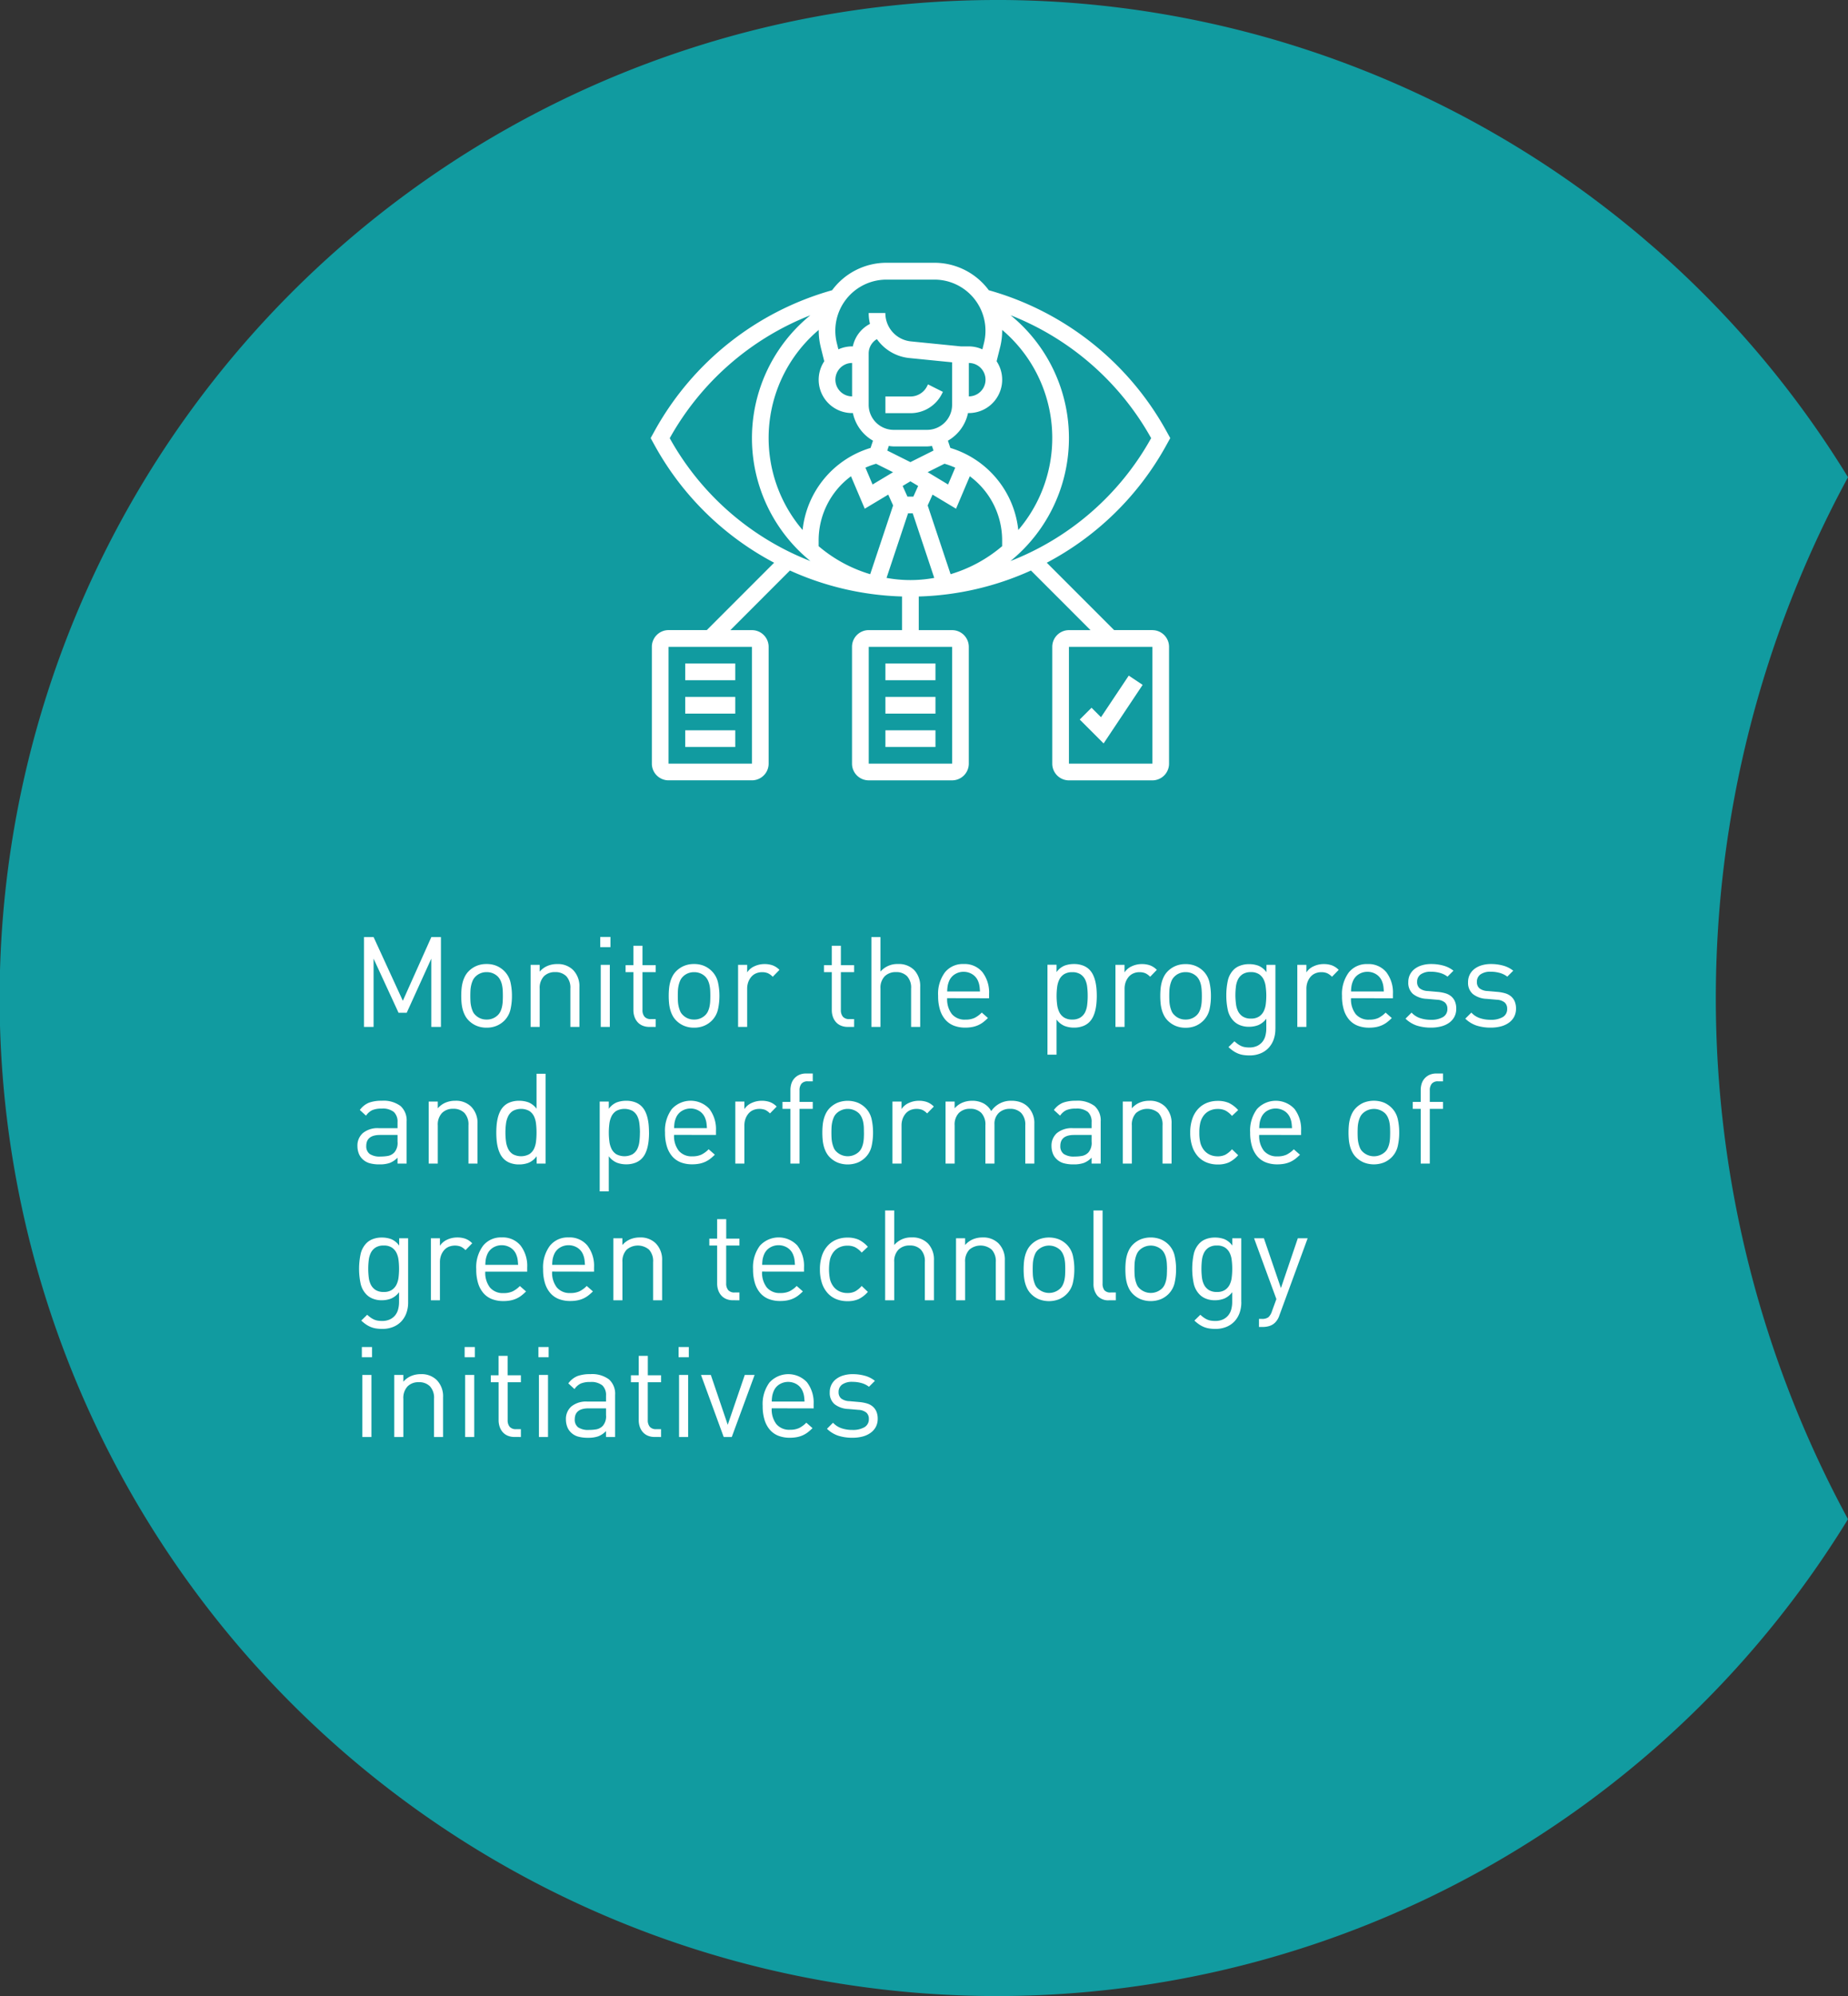 <svg xmlns="http://www.w3.org/2000/svg" width="175.826" height="189.828" viewBox="0 0 175.826 189.828">
  <rect x="0" y="0" width="175.826" height="189.828" fill="#333333" stroke="none"/>
  <g id="Group_9804" data-name="Group 9804" transform="translate(-0.458 -173.667)">
    <path id="Path_11810" data-name="Path 11810" d="M1418.411,496.443a94.914,94.914,0,0,0,.183,189.828h.007a95.022,95.022,0,0,0,80.849-45.353h0a103.888,103.888,0,0,1,0-99.09h0a94.324,94.324,0,0,0-13.371-17.067c-.212-.215-.427-.43-.642-.644-.276-.273-.552-.545-.831-.815s-.577-.555-.868-.83-.6-.564-.905-.844-.632-.577-.951-.862-.661-.589-1-.879-.7-.6-1.048-.9c-.367-.311-.735-.618-1.107-.921s-.778-.634-1.17-.945q-.617-.488-1.243-.969-.656-.5-1.323-1c-.469-.347-.939-.687-1.416-1.026-.5-.357-1.01-.712-1.519-1.06-.544-.372-1.087-.735-1.638-1.094-.586-.384-1.18-.763-1.774-1.132-.642-.4-1.285-.789-1.936-1.173q-1.053-.621-2.122-1.217c-.773-.43-1.557-.852-2.341-1.26q-1.295-.674-2.609-1.307c-.968-.467-1.94-.916-2.926-1.35q-1.641-.724-3.315-1.388-1.886-.748-3.8-1.417-2.2-.765-4.424-1.423-2.588-.761-5.228-1.379-3.129-.73-6.314-1.251-1.567-.257-3.148-.459a94.3,94.3,0,0,0-12.069-.775" transform="translate(-1323.166 -322.776)" fill="#119ba0"/>
    <path id="Path_16065" data-name="Path 16065" d="M8.556,0V-8.544H7.644L4.932-2.484,2.148-8.544H1.236V0h.912V-6.492L4.524-1.344H5.3l2.34-5.148V0Zm6.756-2.952a5.8,5.8,0,0,0-.138-1.29A2.2,2.2,0,0,0,14.592-5.3,2.312,2.312,0,0,0,13.86-5.8a2.417,2.417,0,0,0-.96-.18,2.417,2.417,0,0,0-.96.18,2.312,2.312,0,0,0-.732.492,1.973,1.973,0,0,0-.366.5,2.831,2.831,0,0,0-.216.564,3.757,3.757,0,0,0-.108.624q-.03.33-.03.666t.03.672a3.758,3.758,0,0,0,.108.618,2.831,2.831,0,0,0,.216.564,1.973,1.973,0,0,0,.366.5,2.312,2.312,0,0,0,.732.492,2.417,2.417,0,0,0,.96.18,2.417,2.417,0,0,0,.96-.18A2.312,2.312,0,0,0,14.592-.6a2.2,2.2,0,0,0,.582-1.062A5.8,5.8,0,0,0,15.312-2.952Zm-.864,0q0,.252-.012.5a3.308,3.308,0,0,1-.06.492,2.164,2.164,0,0,1-.144.456,1.221,1.221,0,0,1-.252.372A1.465,1.465,0,0,1,12.9-.7a1.451,1.451,0,0,1-1.068-.432,1.055,1.055,0,0,1-.258-.372,2.756,2.756,0,0,1-.144-.456,2.856,2.856,0,0,1-.066-.492q-.012-.252-.012-.5t.012-.5a2.856,2.856,0,0,1,.066-.492,2.575,2.575,0,0,1,.144-.45,1.2,1.2,0,0,1,.258-.378A1.451,1.451,0,0,1,12.9-5.208a1.465,1.465,0,0,1,1.08.432,1.419,1.419,0,0,1,.252.378,2.041,2.041,0,0,1,.144.45,3.308,3.308,0,0,1,.06.492Q14.448-3.2,14.448-2.952ZM21.732,0V-3.78a2.2,2.2,0,0,0-.612-1.644,2.043,2.043,0,0,0-1.512-.552,2.322,2.322,0,0,0-.924.18,2.006,2.006,0,0,0-.732.54V-5.9h-.864V0h.864V-3.636a1.6,1.6,0,0,1,.4-1.176,1.443,1.443,0,0,1,1.068-.4,1.435,1.435,0,0,1,1.062.39,1.607,1.607,0,0,1,.39,1.182V0Zm2.952-7.584v-.972h-.972v.972ZM24.624,0V-5.9H23.76V0Zm4.368,0V-.744h-.456a.757.757,0,0,1-.612-.228.958.958,0,0,1-.192-.636v-3.6h1.26v-.66h-1.26V-7.716h-.864v1.848h-.744v.66h.744v3.624a1.923,1.923,0,0,0,.1.612,1.481,1.481,0,0,0,.282.5,1.315,1.315,0,0,0,.468.342A1.622,1.622,0,0,0,28.38,0Zm6.06-2.952a5.8,5.8,0,0,0-.138-1.29A2.2,2.2,0,0,0,34.332-5.3,2.312,2.312,0,0,0,33.6-5.8a2.417,2.417,0,0,0-.96-.18,2.417,2.417,0,0,0-.96.18,2.312,2.312,0,0,0-.732.492,1.973,1.973,0,0,0-.366.5,2.831,2.831,0,0,0-.216.564,3.757,3.757,0,0,0-.108.624q-.03.33-.03.666t.03.672a3.758,3.758,0,0,0,.108.618,2.831,2.831,0,0,0,.216.564,1.973,1.973,0,0,0,.366.5,2.312,2.312,0,0,0,.732.492,2.417,2.417,0,0,0,.96.18,2.417,2.417,0,0,0,.96-.18A2.312,2.312,0,0,0,34.332-.6a2.2,2.2,0,0,0,.582-1.062A5.8,5.8,0,0,0,35.052-2.952Zm-.864,0q0,.252-.012.5a3.307,3.307,0,0,1-.06.492,2.164,2.164,0,0,1-.144.456,1.221,1.221,0,0,1-.252.372A1.465,1.465,0,0,1,32.64-.7a1.451,1.451,0,0,1-1.068-.432,1.055,1.055,0,0,1-.258-.372,2.756,2.756,0,0,1-.144-.456,2.856,2.856,0,0,1-.066-.492q-.012-.252-.012-.5t.012-.5a2.856,2.856,0,0,1,.066-.492,2.575,2.575,0,0,1,.144-.45,1.2,1.2,0,0,1,.258-.378,1.451,1.451,0,0,1,1.068-.432,1.465,1.465,0,0,1,1.08.432,1.418,1.418,0,0,1,.252.378,2.041,2.041,0,0,1,.144.45,3.307,3.307,0,0,1,.06.492Q34.188-3.2,34.188-2.952Zm6.576-2.472a1.756,1.756,0,0,0-.654-.432,2.29,2.29,0,0,0-.762-.12,2.256,2.256,0,0,0-.966.21,1.6,1.6,0,0,0-.69.582V-5.9h-.864V0h.864V-3.624a1.856,1.856,0,0,1,.1-.624,1.628,1.628,0,0,1,.282-.5,1.234,1.234,0,0,1,.444-.336,1.4,1.4,0,0,1,.588-.12,1.4,1.4,0,0,1,.564.1,1.577,1.577,0,0,1,.456.336ZM47.868,0V-.744h-.456A.757.757,0,0,1,46.8-.972a.958.958,0,0,1-.192-.636v-3.6h1.26v-.66h-1.26V-7.716h-.864v1.848H45v.66h.744v3.624a1.923,1.923,0,0,0,.1.612,1.481,1.481,0,0,0,.282.5,1.315,1.315,0,0,0,.468.342A1.622,1.622,0,0,0,47.256,0Zm6.288,0V-3.792a2.224,2.224,0,0,0-.558-1.6,2.055,2.055,0,0,0-1.566-.588,2.105,2.105,0,0,0-1.656.72V-8.544h-.864V0h.864V-3.648a1.564,1.564,0,0,1,.4-1.164,1.464,1.464,0,0,1,1.074-.4,1.415,1.415,0,0,1,1.056.39,1.6,1.6,0,0,1,.384,1.17V0Zm6.552-2.724v-.4a3.175,3.175,0,0,0-.636-2.088,2.192,2.192,0,0,0-1.788-.768,2.171,2.171,0,0,0-1.776.792,3.435,3.435,0,0,0-.648,2.232,4.368,4.368,0,0,0,.186,1.35,2.576,2.576,0,0,0,.522.942,2.062,2.062,0,0,0,.81.552,2.972,2.972,0,0,0,1.062.18,3.533,3.533,0,0,0,.678-.06,2.532,2.532,0,0,0,.558-.174,2.471,2.471,0,0,0,.474-.282,4.372,4.372,0,0,0,.45-.4l-.588-.516a2.528,2.528,0,0,1-.69.51,2,2,0,0,1-.858.162,1.589,1.589,0,0,1-1.3-.534,2.292,2.292,0,0,1-.444-1.506Zm-.864-.648h-3.12a3.907,3.907,0,0,1,.048-.552,2.347,2.347,0,0,1,.132-.432A1.379,1.379,0,0,1,57.444-5a1.516,1.516,0,0,1,.84-.24,1.516,1.516,0,0,1,.84.24,1.379,1.379,0,0,1,.54.648q.048.12.078.222a1.782,1.782,0,0,1,.048.21q.018.108.03.24T59.844-3.372Zm11.112.42q0-.348-.03-.7a4.7,4.7,0,0,0-.108-.678,3.048,3.048,0,0,0-.216-.618,1.864,1.864,0,0,0-.366-.516,1.674,1.674,0,0,0-.612-.378,2.366,2.366,0,0,0-.828-.138,2.591,2.591,0,0,0-.9.15,1.772,1.772,0,0,0-.768.618v-.7h-.864V2.64h.864V-.7a1.846,1.846,0,0,0,.768.612,2.5,2.5,0,0,0,.9.156,2.366,2.366,0,0,0,.828-.138,1.674,1.674,0,0,0,.612-.378A1.864,1.864,0,0,0,70.6-.96a3.048,3.048,0,0,0,.216-.618,4.7,4.7,0,0,0,.108-.678Q70.956-2.6,70.956-2.952Zm-.864,0a7.186,7.186,0,0,1-.048.84,2.165,2.165,0,0,1-.2.72,1.271,1.271,0,0,1-.45.5,1.4,1.4,0,0,1-.774.192,1.4,1.4,0,0,1-.774-.192,1.271,1.271,0,0,1-.45-.5,2.265,2.265,0,0,1-.21-.72,6.4,6.4,0,0,1-.054-.84,6.4,6.4,0,0,1,.054-.84,2.265,2.265,0,0,1,.21-.72,1.271,1.271,0,0,1,.45-.5,1.4,1.4,0,0,1,.774-.192,1.4,1.4,0,0,1,.774.192,1.271,1.271,0,0,1,.45.5,2.165,2.165,0,0,1,.2.72A7.186,7.186,0,0,1,70.092-2.952Zm6.576-2.472a1.756,1.756,0,0,0-.654-.432,2.29,2.29,0,0,0-.762-.12,2.256,2.256,0,0,0-.966.21,1.6,1.6,0,0,0-.69.582V-5.9h-.864V0H73.6V-3.624a1.856,1.856,0,0,1,.1-.624,1.628,1.628,0,0,1,.282-.5,1.234,1.234,0,0,1,.444-.336,1.4,1.4,0,0,1,.588-.12,1.4,1.4,0,0,1,.564.1,1.577,1.577,0,0,1,.456.336Zm5.148,2.472a5.8,5.8,0,0,0-.138-1.29A2.2,2.2,0,0,0,81.1-5.3a2.312,2.312,0,0,0-.732-.492,2.417,2.417,0,0,0-.96-.18,2.417,2.417,0,0,0-.96.18,2.312,2.312,0,0,0-.732.492,1.973,1.973,0,0,0-.366.5,2.831,2.831,0,0,0-.216.564,3.758,3.758,0,0,0-.108.624q-.03.33-.03.666t.03.672a3.759,3.759,0,0,0,.108.618,2.831,2.831,0,0,0,.216.564,1.973,1.973,0,0,0,.366.5,2.312,2.312,0,0,0,.732.492,2.417,2.417,0,0,0,.96.18,2.417,2.417,0,0,0,.96-.18A2.312,2.312,0,0,0,81.1-.6a2.2,2.2,0,0,0,.582-1.062A5.8,5.8,0,0,0,81.816-2.952Zm-.864,0q0,.252-.012.5a3.307,3.307,0,0,1-.06.492,2.163,2.163,0,0,1-.144.456,1.222,1.222,0,0,1-.252.372A1.465,1.465,0,0,1,79.4-.7a1.451,1.451,0,0,1-1.068-.432,1.055,1.055,0,0,1-.258-.372,2.757,2.757,0,0,1-.144-.456,2.856,2.856,0,0,1-.066-.492q-.012-.252-.012-.5t.012-.5a2.856,2.856,0,0,1,.066-.492,2.575,2.575,0,0,1,.144-.45,1.2,1.2,0,0,1,.258-.378A1.451,1.451,0,0,1,79.4-5.208a1.465,1.465,0,0,1,1.08.432,1.419,1.419,0,0,1,.252.378,2.041,2.041,0,0,1,.144.45,3.307,3.307,0,0,1,.06.492Q80.952-3.2,80.952-2.952Zm7,3.132V-5.9H87.1v.7a1.782,1.782,0,0,0-.762-.618,2.541,2.541,0,0,0-.894-.15,2.366,2.366,0,0,0-.828.138A1.674,1.674,0,0,0,84-5.46a2.137,2.137,0,0,0-.582,1.092A6.555,6.555,0,0,0,83.28-3a6.555,6.555,0,0,0,.138,1.368A2.137,2.137,0,0,0,84-.54a1.749,1.749,0,0,0,.606.384,2.229,2.229,0,0,0,.822.144,2.466,2.466,0,0,0,.888-.156,1.846,1.846,0,0,0,.768-.612V.144a2.706,2.706,0,0,1-.09.714,1.505,1.505,0,0,1-.288.57,1.432,1.432,0,0,1-.5.384,1.722,1.722,0,0,1-.738.144,2.431,2.431,0,0,1-.444-.036,1.412,1.412,0,0,1-.354-.114,2.071,2.071,0,0,1-.312-.186,3.276,3.276,0,0,1-.306-.252l-.564.552a3.548,3.548,0,0,0,.45.366,2.528,2.528,0,0,0,.456.246,2.231,2.231,0,0,0,.5.138,3.848,3.848,0,0,0,.6.042,2.682,2.682,0,0,0,1.038-.192,2.181,2.181,0,0,0,.774-.528,2.325,2.325,0,0,0,.48-.8A2.947,2.947,0,0,0,87.948.18ZM87.084-3a6.778,6.778,0,0,1-.048.816,2.088,2.088,0,0,1-.2.7,1.3,1.3,0,0,1-.444.5,1.365,1.365,0,0,1-.768.192,1.4,1.4,0,0,1-.774-.192,1.282,1.282,0,0,1-.45-.5,2.087,2.087,0,0,1-.2-.7A6.778,6.778,0,0,1,84.144-3a6.826,6.826,0,0,1,.048-.81,2.1,2.1,0,0,1,.2-.708,1.282,1.282,0,0,1,.45-.5,1.4,1.4,0,0,1,.774-.192,1.365,1.365,0,0,1,.768.192,1.3,1.3,0,0,1,.444.5,2.1,2.1,0,0,1,.2.708A6.826,6.826,0,0,1,87.084-3Zm6.888-2.424a1.756,1.756,0,0,0-.654-.432,2.29,2.29,0,0,0-.762-.12,2.256,2.256,0,0,0-.966.21,1.6,1.6,0,0,0-.69.582V-5.9h-.864V0H90.9V-3.624a1.856,1.856,0,0,1,.1-.624,1.628,1.628,0,0,1,.282-.5,1.234,1.234,0,0,1,.444-.336,1.4,1.4,0,0,1,.588-.12,1.4,1.4,0,0,1,.564.1,1.577,1.577,0,0,1,.456.336Zm5.16,2.7v-.4A3.175,3.175,0,0,0,98.5-5.208a2.192,2.192,0,0,0-1.788-.768,2.171,2.171,0,0,0-1.776.792,3.435,3.435,0,0,0-.648,2.232A4.368,4.368,0,0,0,94.47-1.6a2.576,2.576,0,0,0,.522.942,2.062,2.062,0,0,0,.81.552,2.972,2.972,0,0,0,1.062.18,3.533,3.533,0,0,0,.678-.06A2.532,2.532,0,0,0,98.1-.162a2.471,2.471,0,0,0,.474-.282,4.372,4.372,0,0,0,.45-.4l-.588-.516a2.528,2.528,0,0,1-.69.51,2,2,0,0,1-.858.162,1.589,1.589,0,0,1-1.3-.534,2.292,2.292,0,0,1-.444-1.506Zm-.864-.648h-3.12a3.909,3.909,0,0,1,.048-.552,2.347,2.347,0,0,1,.132-.432A1.379,1.379,0,0,1,95.868-5a1.516,1.516,0,0,1,.84-.24,1.516,1.516,0,0,1,.84.24,1.379,1.379,0,0,1,.54.648q.048.12.078.222a1.782,1.782,0,0,1,.048.21q.018.108.03.24T98.268-3.372Zm6.888,1.644a1.731,1.731,0,0,0-.126-.7,1.3,1.3,0,0,0-.354-.48,1.511,1.511,0,0,0-.552-.288,3.71,3.71,0,0,0-.708-.132l-.948-.084a1.345,1.345,0,0,1-.8-.264.776.776,0,0,1-.234-.6.85.85,0,0,1,.336-.714,1.6,1.6,0,0,1,.984-.258,3.132,3.132,0,0,1,.858.114,2.1,2.1,0,0,1,.714.354l.564-.564a2.592,2.592,0,0,0-.942-.48,4.288,4.288,0,0,0-1.182-.156,3.029,3.029,0,0,0-.87.12,2.1,2.1,0,0,0-.69.342,1.581,1.581,0,0,0-.45.54,1.577,1.577,0,0,0-.162.726,1.4,1.4,0,0,0,.45,1.122,2.251,2.251,0,0,0,1.314.462l.972.084a1.265,1.265,0,0,1,.75.264.776.776,0,0,1,.234.6.86.86,0,0,1-.42.786,2.195,2.195,0,0,1-1.152.258,3.208,3.208,0,0,1-1.02-.156,1.947,1.947,0,0,1-.816-.528l-.576.576a2.839,2.839,0,0,0,1.08.66,4.326,4.326,0,0,0,1.344.192,3.7,3.7,0,0,0,.978-.12A2.277,2.277,0,0,0,104.49-.4a1.653,1.653,0,0,0,.492-.564A1.61,1.61,0,0,0,105.156-1.728Zm5.688,0a1.731,1.731,0,0,0-.126-.7,1.3,1.3,0,0,0-.354-.48,1.511,1.511,0,0,0-.552-.288,3.71,3.71,0,0,0-.708-.132l-.948-.084a1.345,1.345,0,0,1-.8-.264.776.776,0,0,1-.234-.6.85.85,0,0,1,.336-.714,1.6,1.6,0,0,1,.984-.258,3.132,3.132,0,0,1,.858.114,2.1,2.1,0,0,1,.714.354l.564-.564a2.592,2.592,0,0,0-.942-.48,4.288,4.288,0,0,0-1.182-.156,3.029,3.029,0,0,0-.87.12,2.1,2.1,0,0,0-.69.342,1.581,1.581,0,0,0-.45.54,1.577,1.577,0,0,0-.162.726,1.4,1.4,0,0,0,.45,1.122,2.251,2.251,0,0,0,1.314.462l.972.084a1.265,1.265,0,0,1,.75.264.776.776,0,0,1,.234.6.86.86,0,0,1-.42.786,2.195,2.195,0,0,1-1.152.258,3.208,3.208,0,0,1-1.02-.156,1.947,1.947,0,0,1-.816-.528l-.576.576a2.839,2.839,0,0,0,1.08.66,4.326,4.326,0,0,0,1.344.192,3.7,3.7,0,0,0,.978-.12,2.277,2.277,0,0,0,.756-.354,1.653,1.653,0,0,0,.492-.564A1.61,1.61,0,0,0,110.844-1.728ZM5.292,13V8.992a1.828,1.828,0,0,0-.582-1.47,2.692,2.692,0,0,0-1.782-.5,3.5,3.5,0,0,0-1.206.18,2.008,2.008,0,0,0-.882.7l.588.54a1.521,1.521,0,0,1,.588-.522,2.189,2.189,0,0,1,.9-.15,1.687,1.687,0,0,1,1.164.324,1.265,1.265,0,0,1,.348.972v.564H2.652a2.223,2.223,0,0,0-1.518.462,1.575,1.575,0,0,0-.522,1.242A1.959,1.959,0,0,0,.726,12a1.42,1.42,0,0,0,.33.534,1.579,1.579,0,0,0,.666.414,3.324,3.324,0,0,0,1,.126,2.857,2.857,0,0,0,.966-.138,2.059,2.059,0,0,0,.738-.5V13Zm-.864-2.088a1.387,1.387,0,0,1-.3,1.02,1.141,1.141,0,0,1-.606.336,4,4,0,0,1-.714.06,1.719,1.719,0,0,1-1.032-.246.9.9,0,0,1-.324-.762q0-1.044,1.32-1.044H4.428ZM12.036,13V9.22a2.2,2.2,0,0,0-.612-1.644,2.043,2.043,0,0,0-1.512-.552,2.322,2.322,0,0,0-.924.18,2.006,2.006,0,0,0-.732.54V7.1H7.392V13h.864V9.364a1.6,1.6,0,0,1,.4-1.176,1.443,1.443,0,0,1,1.068-.4,1.435,1.435,0,0,1,1.062.39,1.607,1.607,0,0,1,.39,1.182V13Zm6.48,0V4.456h-.864V7.78a1.8,1.8,0,0,0-.768-.606,2.591,2.591,0,0,0-.9-.15,2.366,2.366,0,0,0-.828.138,1.674,1.674,0,0,0-.612.378,1.864,1.864,0,0,0-.366.516,3.048,3.048,0,0,0-.216.618,4.7,4.7,0,0,0-.108.678q-.03.348-.03.7t.03.7a4.7,4.7,0,0,0,.108.678,3.048,3.048,0,0,0,.216.618,1.864,1.864,0,0,0,.366.516,1.674,1.674,0,0,0,.612.378,2.366,2.366,0,0,0,.828.138,2.55,2.55,0,0,0,.906-.156,1.81,1.81,0,0,0,.774-.624V13Zm-.864-2.952a7.186,7.186,0,0,1-.048.84,2.165,2.165,0,0,1-.2.72,1.271,1.271,0,0,1-.45.5,1.656,1.656,0,0,1-1.548,0,1.271,1.271,0,0,1-.45-.5,2.265,2.265,0,0,1-.21-.72,6.56,6.56,0,0,1,0-1.68,2.265,2.265,0,0,1,.21-.72,1.271,1.271,0,0,1,.45-.5,1.656,1.656,0,0,1,1.548,0,1.271,1.271,0,0,1,.45.5,2.165,2.165,0,0,1,.2.72A7.186,7.186,0,0,1,17.652,10.048Zm10.7,0q0-.348-.03-.7a4.7,4.7,0,0,0-.108-.678A3.048,3.048,0,0,0,28,8.056a1.864,1.864,0,0,0-.366-.516,1.674,1.674,0,0,0-.612-.378,2.366,2.366,0,0,0-.828-.138,2.591,2.591,0,0,0-.9.15,1.772,1.772,0,0,0-.768.618V7.1h-.864V15.64h.864V12.3a1.846,1.846,0,0,0,.768.612,2.5,2.5,0,0,0,.9.156,2.366,2.366,0,0,0,.828-.138,1.674,1.674,0,0,0,.612-.378A1.864,1.864,0,0,0,28,12.04a3.048,3.048,0,0,0,.216-.618,4.7,4.7,0,0,0,.108-.678Q28.356,10.4,28.356,10.048Zm-.864,0a7.186,7.186,0,0,1-.048.84,2.165,2.165,0,0,1-.2.72,1.271,1.271,0,0,1-.45.5,1.656,1.656,0,0,1-1.548,0,1.271,1.271,0,0,1-.45-.5,2.265,2.265,0,0,1-.21-.72,6.56,6.56,0,0,1,0-1.68,2.265,2.265,0,0,1,.21-.72,1.271,1.271,0,0,1,.45-.5,1.656,1.656,0,0,1,1.548,0,1.271,1.271,0,0,1,.45.5,2.165,2.165,0,0,1,.2.72A7.186,7.186,0,0,1,27.492,10.048Zm7.236.228v-.4a3.175,3.175,0,0,0-.636-2.088,2.426,2.426,0,0,0-3.564.024,3.435,3.435,0,0,0-.648,2.232,4.368,4.368,0,0,0,.186,1.35,2.576,2.576,0,0,0,.522.942,2.062,2.062,0,0,0,.81.552,2.972,2.972,0,0,0,1.062.18,3.533,3.533,0,0,0,.678-.06,2.532,2.532,0,0,0,.558-.174,2.471,2.471,0,0,0,.474-.282,4.373,4.373,0,0,0,.45-.4l-.588-.516a2.528,2.528,0,0,1-.69.51,2,2,0,0,1-.858.162,1.589,1.589,0,0,1-1.3-.534,2.292,2.292,0,0,1-.444-1.506Zm-.864-.648h-3.12a3.907,3.907,0,0,1,.048-.552,2.347,2.347,0,0,1,.132-.432A1.379,1.379,0,0,1,31.464,8a1.59,1.59,0,0,1,1.68,0,1.379,1.379,0,0,1,.54.648q.048.12.078.222a1.782,1.782,0,0,1,.048.21q.018.108.03.24T33.864,9.628ZM40.5,7.576a1.756,1.756,0,0,0-.654-.432,2.29,2.29,0,0,0-.762-.12,2.256,2.256,0,0,0-.966.21,1.6,1.6,0,0,0-.69.582V7.1h-.864V13h.864V9.376a1.856,1.856,0,0,1,.1-.624,1.628,1.628,0,0,1,.282-.5,1.234,1.234,0,0,1,.444-.336,1.594,1.594,0,0,1,1.152-.024,1.577,1.577,0,0,1,.456.336Zm3.432.216v-.66h-1.26V6.04a.98.98,0,0,1,.186-.636.738.738,0,0,1,.606-.228h.468V4.432h-.624a1.58,1.58,0,0,0-.66.126,1.389,1.389,0,0,0-.468.342,1.358,1.358,0,0,0-.282.5,2.04,2.04,0,0,0-.09.612V7.132h-.756v.66h.756V13h.864V7.792Zm5.736,2.256a5.8,5.8,0,0,0-.138-1.29A2.2,2.2,0,0,0,48.948,7.7a2.312,2.312,0,0,0-.732-.492,2.65,2.65,0,0,0-1.92,0,2.312,2.312,0,0,0-.732.492,1.973,1.973,0,0,0-.366.5,2.831,2.831,0,0,0-.216.564,3.758,3.758,0,0,0-.108.624q-.03.33-.03.666t.03.672a3.758,3.758,0,0,0,.108.618,2.831,2.831,0,0,0,.216.564,1.973,1.973,0,0,0,.366.5,2.312,2.312,0,0,0,.732.492,2.65,2.65,0,0,0,1.92,0,2.312,2.312,0,0,0,.732-.492,2.2,2.2,0,0,0,.582-1.062A5.8,5.8,0,0,0,49.668,10.048Zm-.864,0q0,.252-.012.5a3.308,3.308,0,0,1-.06.492,2.164,2.164,0,0,1-.144.456,1.221,1.221,0,0,1-.252.372,1.551,1.551,0,0,1-2.148,0,1.055,1.055,0,0,1-.258-.372,2.756,2.756,0,0,1-.144-.456,2.856,2.856,0,0,1-.066-.492q-.012-.252-.012-.5t.012-.5a2.856,2.856,0,0,1,.066-.492,2.574,2.574,0,0,1,.144-.45,1.2,1.2,0,0,1,.258-.378,1.551,1.551,0,0,1,2.148,0,1.418,1.418,0,0,1,.252.378,2.041,2.041,0,0,1,.144.45,3.308,3.308,0,0,1,.06.492Q48.8,9.8,48.8,10.048Zm6.648-2.472a1.756,1.756,0,0,0-.654-.432,2.29,2.29,0,0,0-.762-.12,2.256,2.256,0,0,0-.966.21,1.6,1.6,0,0,0-.69.582V7.1h-.864V13h.864V9.376a1.856,1.856,0,0,1,.1-.624,1.628,1.628,0,0,1,.282-.5,1.234,1.234,0,0,1,.444-.336,1.594,1.594,0,0,1,1.152-.024,1.577,1.577,0,0,1,.456.336ZM65.016,13V9.22a2.175,2.175,0,0,0-.636-1.644,1.914,1.914,0,0,0-.66-.408,2.446,2.446,0,0,0-.864-.144,2.246,2.246,0,0,0-1.944.984,1.82,1.82,0,0,0-.738-.738A2.252,2.252,0,0,0,59.1,7.024a2.365,2.365,0,0,0-.93.18,1.993,1.993,0,0,0-.738.54V7.1h-.864V13h.864V9.364a1.581,1.581,0,0,1,.4-1.176,1.464,1.464,0,0,1,1.074-.4,1.435,1.435,0,0,1,1.062.39,1.607,1.607,0,0,1,.39,1.182V13h.864V9.268a1.416,1.416,0,0,1,.414-1.092A1.5,1.5,0,0,1,62.7,7.792a1.435,1.435,0,0,1,1.062.39,1.607,1.607,0,0,1,.39,1.182V13Zm6.312,0V8.992a1.828,1.828,0,0,0-.582-1.47,2.692,2.692,0,0,0-1.782-.5,3.5,3.5,0,0,0-1.206.18,2.008,2.008,0,0,0-.882.7l.588.54a1.521,1.521,0,0,1,.588-.522,2.189,2.189,0,0,1,.9-.15,1.687,1.687,0,0,1,1.164.324,1.265,1.265,0,0,1,.348.972v.564H68.688a2.223,2.223,0,0,0-1.518.462,1.575,1.575,0,0,0-.522,1.242,1.959,1.959,0,0,0,.114.666,1.42,1.42,0,0,0,.33.534,1.579,1.579,0,0,0,.666.414,3.324,3.324,0,0,0,1,.126,2.857,2.857,0,0,0,.966-.138,2.059,2.059,0,0,0,.738-.5V13Zm-.864-2.088a1.387,1.387,0,0,1-.3,1.02,1.141,1.141,0,0,1-.606.336,4,4,0,0,1-.714.06,1.719,1.719,0,0,1-1.032-.246.9.9,0,0,1-.324-.762q0-1.044,1.32-1.044h1.656ZM78.072,13V9.22a2.2,2.2,0,0,0-.612-1.644,2.043,2.043,0,0,0-1.512-.552,2.321,2.321,0,0,0-.924.18,2.006,2.006,0,0,0-.732.54V7.1h-.864V13h.864V9.364a1.6,1.6,0,0,1,.4-1.176,1.64,1.64,0,0,1,2.13-.006,1.607,1.607,0,0,1,.39,1.182V13Zm6.336-.8-.588-.564a2.27,2.27,0,0,1-.636.522,1.6,1.6,0,0,1-.72.15,1.771,1.771,0,0,1-.78-.168,1.54,1.54,0,0,1-.588-.5,1.908,1.908,0,0,1-.294-.654,3.991,3.991,0,0,1-.09-.93,3.991,3.991,0,0,1,.09-.93,1.908,1.908,0,0,1,.294-.654,1.54,1.54,0,0,1,.588-.5,1.771,1.771,0,0,1,.78-.168,1.651,1.651,0,0,1,.72.144,2.168,2.168,0,0,1,.636.516l.588-.552a2.8,2.8,0,0,0-.894-.684,2.6,2.6,0,0,0-1.05-.192,2.74,2.74,0,0,0-1.038.192,2.311,2.311,0,0,0-.828.57,2.632,2.632,0,0,0-.552.942,3.985,3.985,0,0,0-.2,1.32,4.039,4.039,0,0,0,.2,1.326,2.625,2.625,0,0,0,.552.948,2.246,2.246,0,0,0,.828.564,2.818,2.818,0,0,0,1.038.186,2.6,2.6,0,0,0,1.05-.192A2.8,2.8,0,0,0,84.408,12.2Zm5.988-1.92v-.4a3.175,3.175,0,0,0-.636-2.088,2.426,2.426,0,0,0-3.564.024,3.435,3.435,0,0,0-.648,2.232,4.368,4.368,0,0,0,.186,1.35,2.576,2.576,0,0,0,.522.942,2.062,2.062,0,0,0,.81.552,2.972,2.972,0,0,0,1.062.18,3.533,3.533,0,0,0,.678-.06,2.532,2.532,0,0,0,.558-.174,2.471,2.471,0,0,0,.474-.282,4.372,4.372,0,0,0,.45-.4l-.588-.516a2.528,2.528,0,0,1-.69.51,2,2,0,0,1-.858.162,1.589,1.589,0,0,1-1.3-.534,2.292,2.292,0,0,1-.444-1.506Zm-.864-.648h-3.12a3.909,3.909,0,0,1,.048-.552,2.347,2.347,0,0,1,.132-.432A1.379,1.379,0,0,1,87.132,8a1.59,1.59,0,0,1,1.68,0,1.379,1.379,0,0,1,.54.648q.048.12.078.222a1.782,1.782,0,0,1,.048.21q.018.108.03.24T89.532,9.628Zm10.2.42a5.8,5.8,0,0,0-.138-1.29A2.2,2.2,0,0,0,99.012,7.7,2.312,2.312,0,0,0,98.28,7.2a2.65,2.65,0,0,0-1.92,0,2.312,2.312,0,0,0-.732.492,1.973,1.973,0,0,0-.366.5,2.831,2.831,0,0,0-.216.564,3.758,3.758,0,0,0-.108.624q-.03.33-.03.666t.03.672a3.759,3.759,0,0,0,.108.618,2.831,2.831,0,0,0,.216.564,1.973,1.973,0,0,0,.366.5,2.312,2.312,0,0,0,.732.492,2.65,2.65,0,0,0,1.92,0,2.312,2.312,0,0,0,.732-.492,2.2,2.2,0,0,0,.582-1.062A5.8,5.8,0,0,0,99.732,10.048Zm-.864,0q0,.252-.012.5a3.307,3.307,0,0,1-.06.492,2.163,2.163,0,0,1-.144.456,1.222,1.222,0,0,1-.252.372,1.551,1.551,0,0,1-2.148,0,1.055,1.055,0,0,1-.258-.372,2.757,2.757,0,0,1-.144-.456,2.856,2.856,0,0,1-.066-.492q-.012-.252-.012-.5t.012-.5a2.856,2.856,0,0,1,.066-.492,2.575,2.575,0,0,1,.144-.45,1.2,1.2,0,0,1,.258-.378,1.551,1.551,0,0,1,2.148,0,1.419,1.419,0,0,1,.252.378,2.041,2.041,0,0,1,.144.45,3.307,3.307,0,0,1,.06.492Q98.868,9.8,98.868,10.048ZM103.9,7.792v-.66h-1.26V6.04a.98.98,0,0,1,.186-.636.738.738,0,0,1,.606-.228h.468V4.432h-.624a1.58,1.58,0,0,0-.66.126,1.39,1.39,0,0,0-.468.342,1.359,1.359,0,0,0-.282.5,2.04,2.04,0,0,0-.09.612V7.132h-.756v.66h.756V13h.864V7.792ZM5.436,26.18V20.1H4.584v.7a1.782,1.782,0,0,0-.762-.618,2.541,2.541,0,0,0-.894-.15,2.366,2.366,0,0,0-.828.138,1.674,1.674,0,0,0-.612.378,2.137,2.137,0,0,0-.582,1.092,6.85,6.85,0,0,0,0,2.736,2.137,2.137,0,0,0,.582,1.092,1.749,1.749,0,0,0,.606.384,2.229,2.229,0,0,0,.822.144,2.466,2.466,0,0,0,.888-.156,1.846,1.846,0,0,0,.768-.612v.924a2.706,2.706,0,0,1-.09.714,1.5,1.5,0,0,1-.288.57,1.433,1.433,0,0,1-.5.384,1.722,1.722,0,0,1-.738.144,2.431,2.431,0,0,1-.444-.036,1.412,1.412,0,0,1-.354-.114,2.071,2.071,0,0,1-.312-.186,3.276,3.276,0,0,1-.306-.252l-.564.552a3.548,3.548,0,0,0,.45.366,2.528,2.528,0,0,0,.456.246,2.231,2.231,0,0,0,.5.138,3.848,3.848,0,0,0,.6.042,2.682,2.682,0,0,0,1.038-.192,2.181,2.181,0,0,0,.774-.528,2.325,2.325,0,0,0,.48-.8A2.947,2.947,0,0,0,5.436,26.18ZM4.572,23a6.778,6.778,0,0,1-.048.816,2.087,2.087,0,0,1-.2.7,1.3,1.3,0,0,1-.444.5,1.365,1.365,0,0,1-.768.192,1.4,1.4,0,0,1-.774-.192,1.282,1.282,0,0,1-.45-.5,2.087,2.087,0,0,1-.2-.7,6.909,6.909,0,0,1,0-1.626,2.1,2.1,0,0,1,.2-.708,1.282,1.282,0,0,1,.45-.5,1.4,1.4,0,0,1,.774-.192,1.365,1.365,0,0,1,.768.192,1.3,1.3,0,0,1,.444.5,2.1,2.1,0,0,1,.2.708A6.826,6.826,0,0,1,4.572,23Zm6.96-2.424a1.756,1.756,0,0,0-.654-.432,2.29,2.29,0,0,0-.762-.12,2.256,2.256,0,0,0-.966.21,1.6,1.6,0,0,0-.69.582V20.1H7.6V26H8.46V22.376a1.856,1.856,0,0,1,.1-.624,1.628,1.628,0,0,1,.282-.5,1.234,1.234,0,0,1,.444-.336,1.594,1.594,0,0,1,1.152-.024,1.577,1.577,0,0,1,.456.336Zm5.232,2.7v-.4a3.175,3.175,0,0,0-.636-2.088,2.192,2.192,0,0,0-1.788-.768,2.171,2.171,0,0,0-1.776.792,3.435,3.435,0,0,0-.648,2.232A4.368,4.368,0,0,0,12.1,24.4a2.576,2.576,0,0,0,.522.942,2.062,2.062,0,0,0,.81.552,2.972,2.972,0,0,0,1.062.18,3.533,3.533,0,0,0,.678-.06,2.532,2.532,0,0,0,.558-.174,2.471,2.471,0,0,0,.474-.282,4.373,4.373,0,0,0,.45-.4l-.588-.516a2.528,2.528,0,0,1-.69.51,2,2,0,0,1-.858.162,1.589,1.589,0,0,1-1.3-.534,2.292,2.292,0,0,1-.444-1.506Zm-.864-.648H12.78a3.907,3.907,0,0,1,.048-.552,2.347,2.347,0,0,1,.132-.432A1.379,1.379,0,0,1,13.5,21a1.59,1.59,0,0,1,1.68,0,1.379,1.379,0,0,1,.54.648q.048.12.078.222a1.782,1.782,0,0,1,.048.21q.018.108.03.24T15.9,22.628Zm7.224.648v-.4a3.175,3.175,0,0,0-.636-2.088,2.192,2.192,0,0,0-1.788-.768,2.171,2.171,0,0,0-1.776.792,3.435,3.435,0,0,0-.648,2.232,4.368,4.368,0,0,0,.186,1.35,2.576,2.576,0,0,0,.522.942,2.062,2.062,0,0,0,.81.552,2.972,2.972,0,0,0,1.062.18,3.533,3.533,0,0,0,.678-.06,2.532,2.532,0,0,0,.558-.174,2.471,2.471,0,0,0,.474-.282,4.373,4.373,0,0,0,.45-.4l-.588-.516a2.528,2.528,0,0,1-.69.51,2,2,0,0,1-.858.162,1.589,1.589,0,0,1-1.3-.534,2.292,2.292,0,0,1-.444-1.506Zm-.864-.648H19.14a3.907,3.907,0,0,1,.048-.552,2.347,2.347,0,0,1,.132-.432A1.379,1.379,0,0,1,19.86,21a1.59,1.59,0,0,1,1.68,0,1.379,1.379,0,0,1,.54.648q.048.12.078.222a1.782,1.782,0,0,1,.048.21q.018.108.03.24T22.26,22.628ZM29.6,26V22.22a2.2,2.2,0,0,0-.612-1.644,2.043,2.043,0,0,0-1.512-.552,2.321,2.321,0,0,0-.924.18,2.006,2.006,0,0,0-.732.54V20.1H24.96V26h.864V22.364a1.6,1.6,0,0,1,.4-1.176,1.64,1.64,0,0,1,2.13-.006,1.607,1.607,0,0,1,.39,1.182V26Zm7.356,0v-.744H36.5a.757.757,0,0,1-.612-.228.958.958,0,0,1-.192-.636v-3.6h1.26v-.66H35.7V18.284h-.864v1.848h-.744v.66h.744v3.624a1.923,1.923,0,0,0,.1.612,1.481,1.481,0,0,0,.282.5,1.315,1.315,0,0,0,.468.342,1.622,1.622,0,0,0,.666.126ZM43.1,23.276v-.4a3.175,3.175,0,0,0-.636-2.088,2.426,2.426,0,0,0-3.564.024,3.435,3.435,0,0,0-.648,2.232,4.368,4.368,0,0,0,.186,1.35,2.576,2.576,0,0,0,.522.942,2.062,2.062,0,0,0,.81.552,2.972,2.972,0,0,0,1.062.18,3.533,3.533,0,0,0,.678-.06,2.532,2.532,0,0,0,.558-.174,2.471,2.471,0,0,0,.474-.282,4.373,4.373,0,0,0,.45-.4l-.588-.516a2.528,2.528,0,0,1-.69.51,2,2,0,0,1-.858.162,1.589,1.589,0,0,1-1.3-.534,2.292,2.292,0,0,1-.444-1.506Zm-.864-.648H39.12a3.907,3.907,0,0,1,.048-.552,2.347,2.347,0,0,1,.132-.432A1.379,1.379,0,0,1,39.84,21a1.59,1.59,0,0,1,1.68,0,1.379,1.379,0,0,1,.54.648q.048.12.078.222a1.782,1.782,0,0,1,.048.21q.018.108.03.24T42.24,22.628ZM49.176,25.2l-.588-.564a2.271,2.271,0,0,1-.636.522,1.6,1.6,0,0,1-.72.15,1.771,1.771,0,0,1-.78-.168,1.54,1.54,0,0,1-.588-.5,1.907,1.907,0,0,1-.294-.654,4.85,4.85,0,0,1,0-1.86,1.907,1.907,0,0,1,.294-.654,1.54,1.54,0,0,1,.588-.5,1.771,1.771,0,0,1,.78-.168,1.651,1.651,0,0,1,.72.144,2.168,2.168,0,0,1,.636.516l.588-.552a2.8,2.8,0,0,0-.894-.684,2.6,2.6,0,0,0-1.05-.192,2.74,2.74,0,0,0-1.038.192,2.311,2.311,0,0,0-.828.57,2.632,2.632,0,0,0-.552.942,3.986,3.986,0,0,0-.2,1.32,4.04,4.04,0,0,0,.2,1.326,2.625,2.625,0,0,0,.552.948,2.246,2.246,0,0,0,.828.564,2.818,2.818,0,0,0,1.038.186,2.6,2.6,0,0,0,1.05-.192A2.8,2.8,0,0,0,49.176,25.2Zm6.288.8V22.208a2.224,2.224,0,0,0-.558-1.6,2.055,2.055,0,0,0-1.566-.588,2.105,2.105,0,0,0-1.656.72V17.456H50.82V26h.864V22.352a1.564,1.564,0,0,1,.4-1.164,1.464,1.464,0,0,1,1.074-.4,1.415,1.415,0,0,1,1.056.39,1.6,1.6,0,0,1,.384,1.17V26Zm6.744,0V22.22a2.2,2.2,0,0,0-.612-1.644,2.043,2.043,0,0,0-1.512-.552,2.322,2.322,0,0,0-.924.18,2.006,2.006,0,0,0-.732.54V20.1h-.864V26h.864V22.364a1.6,1.6,0,0,1,.4-1.176,1.64,1.64,0,0,1,2.13-.006,1.607,1.607,0,0,1,.39,1.182V26Zm6.612-2.952a5.8,5.8,0,0,0-.138-1.29A2.2,2.2,0,0,0,68.1,20.7a2.312,2.312,0,0,0-.732-.492,2.65,2.65,0,0,0-1.92,0,2.312,2.312,0,0,0-.732.492,1.973,1.973,0,0,0-.366.5,2.83,2.83,0,0,0-.216.564,3.757,3.757,0,0,0-.108.624q-.03.33-.03.666t.03.672a3.757,3.757,0,0,0,.108.618,2.83,2.83,0,0,0,.216.564,1.973,1.973,0,0,0,.366.5,2.312,2.312,0,0,0,.732.492,2.65,2.65,0,0,0,1.92,0A2.312,2.312,0,0,0,68.1,25.4a2.2,2.2,0,0,0,.582-1.062A5.8,5.8,0,0,0,68.82,23.048Zm-.864,0q0,.252-.012.5a3.308,3.308,0,0,1-.06.492,2.164,2.164,0,0,1-.144.456,1.222,1.222,0,0,1-.252.372,1.551,1.551,0,0,1-2.148,0,1.055,1.055,0,0,1-.258-.372,2.757,2.757,0,0,1-.144-.456,2.856,2.856,0,0,1-.066-.492q-.012-.252-.012-.5t.012-.5a2.856,2.856,0,0,1,.066-.492,2.575,2.575,0,0,1,.144-.45,1.2,1.2,0,0,1,.258-.378,1.551,1.551,0,0,1,2.148,0,1.419,1.419,0,0,1,.252.378,2.041,2.041,0,0,1,.144.45,3.308,3.308,0,0,1,.06.492Q67.956,22.8,67.956,23.048ZM72.768,26v-.744H72.3a.753.753,0,0,1-.624-.216,1.045,1.045,0,0,1-.168-.648V17.456h-.864v6.972A1.739,1.739,0,0,0,71,25.55a1.373,1.373,0,0,0,1.14.45ZM78.5,23.048a5.8,5.8,0,0,0-.138-1.29,2.2,2.2,0,0,0-.582-1.062,2.312,2.312,0,0,0-.732-.492,2.65,2.65,0,0,0-1.92,0,2.312,2.312,0,0,0-.732.492,1.973,1.973,0,0,0-.366.5,2.831,2.831,0,0,0-.216.564,3.759,3.759,0,0,0-.108.624q-.03.33-.03.666t.03.672a3.759,3.759,0,0,0,.108.618,2.831,2.831,0,0,0,.216.564,1.973,1.973,0,0,0,.366.5,2.312,2.312,0,0,0,.732.492,2.65,2.65,0,0,0,1.92,0,2.312,2.312,0,0,0,.732-.492,2.2,2.2,0,0,0,.582-1.062A5.8,5.8,0,0,0,78.5,23.048Zm-.864,0q0,.252-.012.5a3.307,3.307,0,0,1-.06.492,2.163,2.163,0,0,1-.144.456,1.222,1.222,0,0,1-.252.372,1.551,1.551,0,0,1-2.148,0,1.055,1.055,0,0,1-.258-.372,2.757,2.757,0,0,1-.144-.456,2.856,2.856,0,0,1-.066-.492q-.012-.252-.012-.5t.012-.5a2.856,2.856,0,0,1,.066-.492,2.575,2.575,0,0,1,.144-.45,1.2,1.2,0,0,1,.258-.378,1.551,1.551,0,0,1,2.148,0,1.419,1.419,0,0,1,.252.378,2.041,2.041,0,0,1,.144.45,3.307,3.307,0,0,1,.06.492Q77.64,22.8,77.64,23.048Zm7.068,3.132V20.1h-.852v.7a1.782,1.782,0,0,0-.762-.618,2.541,2.541,0,0,0-.894-.15,2.366,2.366,0,0,0-.828.138,1.674,1.674,0,0,0-.612.378,2.137,2.137,0,0,0-.582,1.092,6.849,6.849,0,0,0,0,2.736,2.137,2.137,0,0,0,.582,1.092,1.749,1.749,0,0,0,.606.384,2.229,2.229,0,0,0,.822.144,2.466,2.466,0,0,0,.888-.156,1.846,1.846,0,0,0,.768-.612v.924a2.706,2.706,0,0,1-.09.714,1.505,1.505,0,0,1-.288.57,1.432,1.432,0,0,1-.5.384,1.722,1.722,0,0,1-.738.144,2.431,2.431,0,0,1-.444-.036,1.412,1.412,0,0,1-.354-.114,2.071,2.071,0,0,1-.312-.186,3.276,3.276,0,0,1-.306-.252l-.564.552a3.548,3.548,0,0,0,.45.366,2.528,2.528,0,0,0,.456.246,2.23,2.23,0,0,0,.5.138,3.848,3.848,0,0,0,.6.042,2.682,2.682,0,0,0,1.038-.192,2.181,2.181,0,0,0,.774-.528,2.325,2.325,0,0,0,.48-.8A2.947,2.947,0,0,0,84.708,26.18ZM83.844,23a6.778,6.778,0,0,1-.048.816,2.088,2.088,0,0,1-.2.7,1.3,1.3,0,0,1-.444.5,1.365,1.365,0,0,1-.768.192,1.4,1.4,0,0,1-.774-.192,1.282,1.282,0,0,1-.45-.5,2.087,2.087,0,0,1-.2-.7,6.909,6.909,0,0,1,0-1.626,2.1,2.1,0,0,1,.2-.708,1.282,1.282,0,0,1,.45-.5,1.4,1.4,0,0,1,.774-.192,1.365,1.365,0,0,1,.768.192,1.3,1.3,0,0,1,.444.5,2.1,2.1,0,0,1,.2.708A6.826,6.826,0,0,1,83.844,23Zm7.176-2.9h-.936l-1.608,4.74-1.62-4.74H85.92l2.124,5.784-.42,1.152a1.312,1.312,0,0,1-.336.57.988.988,0,0,1-.636.162h-.264v.768h.372a2.119,2.119,0,0,0,.612-.09,1.333,1.333,0,0,0,.54-.318,1.7,1.7,0,0,0,.42-.7ZM2,31.416v-.972H1.032v.972ZM1.944,39V33.1H1.08V39ZM8.76,39V35.22a2.2,2.2,0,0,0-.612-1.644,2.043,2.043,0,0,0-1.512-.552,2.322,2.322,0,0,0-.924.18,2.006,2.006,0,0,0-.732.54V33.1H4.116V39H4.98V35.364a1.6,1.6,0,0,1,.4-1.176,1.443,1.443,0,0,1,1.068-.4,1.435,1.435,0,0,1,1.062.39,1.607,1.607,0,0,1,.39,1.182V39Zm3.024-7.584v-.972h-.972v.972ZM11.724,39V33.1H10.86V39Zm4.44,0v-.744h-.456a.757.757,0,0,1-.612-.228.958.958,0,0,1-.192-.636v-3.6h1.26v-.66H14.9V31.284H14.04v1.848H13.3v.66h.744v3.624a1.923,1.923,0,0,0,.1.612,1.481,1.481,0,0,0,.282.5,1.315,1.315,0,0,0,.468.342,1.622,1.622,0,0,0,.666.126Zm2.64-7.584v-.972h-.972v.972ZM18.744,39V33.1H17.88V39Zm6.384,0V34.992a1.828,1.828,0,0,0-.582-1.47,2.692,2.692,0,0,0-1.782-.5,3.5,3.5,0,0,0-1.206.18,2.008,2.008,0,0,0-.882.7l.588.54a1.521,1.521,0,0,1,.588-.522,2.189,2.189,0,0,1,.9-.15,1.687,1.687,0,0,1,1.164.324,1.265,1.265,0,0,1,.348.972v.564H22.488a2.223,2.223,0,0,0-1.518.462,1.575,1.575,0,0,0-.522,1.242,1.959,1.959,0,0,0,.114.666,1.42,1.42,0,0,0,.33.534,1.579,1.579,0,0,0,.666.414,3.324,3.324,0,0,0,1,.126,2.857,2.857,0,0,0,.966-.138,2.059,2.059,0,0,0,.738-.5V39Zm-.864-2.088a1.387,1.387,0,0,1-.3,1.02,1.141,1.141,0,0,1-.606.336,4,4,0,0,1-.714.06,1.719,1.719,0,0,1-1.032-.246.9.9,0,0,1-.324-.762q0-1.044,1.32-1.044h1.656ZM29.5,39v-.744H29.04a.757.757,0,0,1-.612-.228.958.958,0,0,1-.192-.636v-3.6H29.5v-.66h-1.26V31.284h-.864v1.848h-.744v.66h.744v3.624a1.923,1.923,0,0,0,.1.612,1.481,1.481,0,0,0,.282.5,1.315,1.315,0,0,0,.468.342,1.622,1.622,0,0,0,.666.126Zm2.64-7.584v-.972h-.972v.972ZM32.076,39V33.1h-.864V39ZM38.4,33.1h-.936l-1.62,4.74L34.236,33.1H33.3L35.46,39h.768Zm5.616,3.18v-.4a3.175,3.175,0,0,0-.636-2.088,2.426,2.426,0,0,0-3.564.024,3.435,3.435,0,0,0-.648,2.232,4.368,4.368,0,0,0,.186,1.35,2.576,2.576,0,0,0,.522.942,2.062,2.062,0,0,0,.81.552,2.972,2.972,0,0,0,1.062.18,3.533,3.533,0,0,0,.678-.06,2.532,2.532,0,0,0,.558-.174,2.471,2.471,0,0,0,.474-.282,4.372,4.372,0,0,0,.45-.4l-.588-.516a2.528,2.528,0,0,1-.69.51,2,2,0,0,1-.858.162,1.589,1.589,0,0,1-1.3-.534,2.292,2.292,0,0,1-.444-1.506Zm-.864-.648h-3.12a3.907,3.907,0,0,1,.048-.552,2.347,2.347,0,0,1,.132-.432,1.379,1.379,0,0,1,.54-.648,1.59,1.59,0,0,1,1.68,0,1.379,1.379,0,0,1,.54.648q.048.12.078.222a1.781,1.781,0,0,1,.048.21q.018.108.03.24T43.152,35.628Zm6.96,1.644a1.731,1.731,0,0,0-.126-.7,1.3,1.3,0,0,0-.354-.48,1.511,1.511,0,0,0-.552-.288,3.711,3.711,0,0,0-.708-.132l-.948-.084a1.345,1.345,0,0,1-.8-.264.776.776,0,0,1-.234-.6.85.85,0,0,1,.336-.714,1.6,1.6,0,0,1,.984-.258,3.132,3.132,0,0,1,.858.114,2.1,2.1,0,0,1,.714.354l.564-.564a2.592,2.592,0,0,0-.942-.48,4.288,4.288,0,0,0-1.182-.156,3.029,3.029,0,0,0-.87.12,2.1,2.1,0,0,0-.69.342,1.537,1.537,0,0,0-.612,1.266A1.4,1.4,0,0,0,46,35.874a2.251,2.251,0,0,0,1.314.462l.972.084a1.265,1.265,0,0,1,.75.264.776.776,0,0,1,.234.6.86.86,0,0,1-.42.786,2.195,2.195,0,0,1-1.152.258,3.208,3.208,0,0,1-1.02-.156,1.947,1.947,0,0,1-.816-.528l-.576.576a2.839,2.839,0,0,0,1.08.66,4.326,4.326,0,0,0,1.344.192,3.7,3.7,0,0,0,.978-.12,2.277,2.277,0,0,0,.756-.354,1.653,1.653,0,0,0,.492-.564A1.61,1.61,0,0,0,50.112,37.272Z" transform="translate(33.854 271.327)" fill="#fff"/>
    <g id="Group_9802" data-name="Group 9802">
      <path id="Path_11811" data-name="Path 11811" d="M1381.586,524.332h2.38a3.343,3.343,0,0,0,3.007-1.859l.084-.167-1.42-.711-.084.169a1.765,1.765,0,0,1-1.587.981h-2.38Z" transform="translate(-1296.887 -311.372)" fill="#fff"/>
      <rect id="Rectangle_1187" data-name="Rectangle 1187" width="4.763" height="1.587" transform="translate(84.699 243.119)" fill="#fff"/>
      <rect id="Rectangle_1188" data-name="Rectangle 1188" width="4.763" height="1.587" transform="translate(84.699 239.945)" fill="#fff"/>
      <rect id="Rectangle_1189" data-name="Rectangle 1189" width="4.763" height="1.587" transform="translate(84.699 236.769)" fill="#fff"/>
      <path id="Path_11812" data-name="Path 11812" d="M1406.015,561.268V550.157h7.937v11.111Zm-37.968-30.928-.013-.025.013-.025a26.344,26.344,0,0,1,13.367-11.666,15.064,15.064,0,0,0,.007,23.378,26.178,26.178,0,0,1-13.374-11.662m20.6-15.105h4.568a4.859,4.859,0,0,1,4.713,6.039l-.148.593a3.151,3.151,0,0,0-1.294-.282h-.753l-4.74-.474a2.7,2.7,0,0,1-2.444-2.7h-1.587a4.419,4.419,0,0,0,.123,1.035,3.138,3.138,0,0,0-1.631,2.139h-.08a3.164,3.164,0,0,0-1.295.282l-.148-.594a4.863,4.863,0,0,1,4.715-6.037m.015,28.366,2.047-6.142h.444l2.048,6.142a12.583,12.583,0,0,1-4.539,0m6.238-16.46a2.384,2.384,0,0,1-2.381,2.381h-3.176a2.384,2.384,0,0,1-2.381-2.381v-4.879a1.579,1.579,0,0,1,.783-1.369,4.293,4.293,0,0,0,3.092,1.8l4.062.405Zm-1.86,8.54,2.235,1.34,1.309-3.086a7.573,7.573,0,0,1,3.077,6.1v.549a13.47,13.47,0,0,1-4.905,2.664l-2.18-6.539Zm-2.389.19-.456-1.014.737-.442.738.442-.457,1.014Zm-5.372-1.936,1.31,3.086,2.235-1.34.464,1.028-2.18,6.539a13.466,13.466,0,0,1-4.907-2.663v-.549a7.579,7.579,0,0,1,3.078-6.1m2.4-1.185,1.6.8-1.946,1.167-.679-1.6a7.454,7.454,0,0,1,1.022-.374m4.9.8,1.6-.8a7.381,7.381,0,0,1,1.02.374l-.679,1.6Zm-3.237-2.445h3.176a3.847,3.847,0,0,0,.469-.048l.147.439-2.2,1.1-2.2-1.1.145-.439a3.87,3.87,0,0,0,.471.048m7.063-3.174h.08a3.172,3.172,0,0,0,2.645-4.926l.337-1.35a6.439,6.439,0,0,0,.192-1.564l0-.068a13.464,13.464,0,0,1,1.533,19.029,9.159,9.159,0,0,0-6.466-7.806l-.23-.689a3.966,3.966,0,0,0,1.911-2.626m.08-4.763a1.588,1.588,0,0,1,0,3.176Zm-14.093-1.513.337,1.35a3.17,3.17,0,0,0,2.645,4.926h.08a3.963,3.963,0,0,0,1.911,2.626l-.23.689a9.155,9.155,0,0,0-6.466,7.806,13.463,13.463,0,0,1,1.533-19.028l0,.067a6.429,6.429,0,0,0,.193,1.564m2.982,4.689a1.588,1.588,0,0,1,0-3.176Zm28.444,3.943.013.025-.015.025A26.178,26.178,0,0,1,1400.449,542a15.067,15.067,0,0,0,.013-23.378,26.354,26.354,0,0,1,13.362,11.666m-18.919,30.978h-7.938V550.157h7.937Zm-19.048,0h-7.938V550.157h7.937Zm38.095-12.7h-3.639l-6.406-6.407a27.755,27.755,0,0,0,11.306-11.053l.442-.8-.442-.8a27.923,27.923,0,0,0-16.823-13.261,6.435,6.435,0,0,0-5.17-2.612h-4.568a6.433,6.433,0,0,0-5.17,2.612,27.922,27.922,0,0,0-16.823,13.261l-.442.8.442.8a27.762,27.762,0,0,0,11.306,11.053l-6.407,6.407h-3.639a1.589,1.589,0,0,0-1.587,1.587v11.111a1.589,1.589,0,0,0,1.587,1.589h7.937a1.589,1.589,0,0,0,1.587-1.589V550.157a1.589,1.589,0,0,0-1.587-1.587H1373.8l5.668-5.67a27.726,27.726,0,0,0,10.669,2.468v3.2h-3.174a1.589,1.589,0,0,0-1.587,1.587v11.111a1.589,1.589,0,0,0,1.587,1.589h7.937a1.589,1.589,0,0,0,1.587-1.589V550.157a1.589,1.589,0,0,0-1.587-1.587h-3.174v-3.2A27.728,27.728,0,0,0,1402.4,542.9l5.668,5.67h-2.052a1.589,1.589,0,0,0-1.587,1.587v11.111a1.589,1.589,0,0,0,1.587,1.589h7.937a1.589,1.589,0,0,0,1.587-1.589V550.157a1.589,1.589,0,0,0-1.587-1.587" transform="translate(-1303.854 -314.976)" fill="#fff"/>
      <rect id="Rectangle_1190" data-name="Rectangle 1190" width="4.761" height="1.587" transform="translate(65.652 243.119)" fill="#fff"/>
      <rect id="Rectangle_1191" data-name="Rectangle 1191" width="4.761" height="1.587" transform="translate(65.652 239.945)" fill="#fff"/>
      <rect id="Rectangle_1192" data-name="Rectangle 1192" width="4.761" height="1.587" transform="translate(65.652 236.769)" fill="#fff"/>
      <path id="Path_11813" data-name="Path 11813" d="M1396.332,544.607l-.9-.9-1.124,1.122,2.272,2.272,3.712-5.568-1.32-.881Z" transform="translate(-1291.12 -302.733)" fill="#fff"/>
    </g>
  </g>
</svg>
